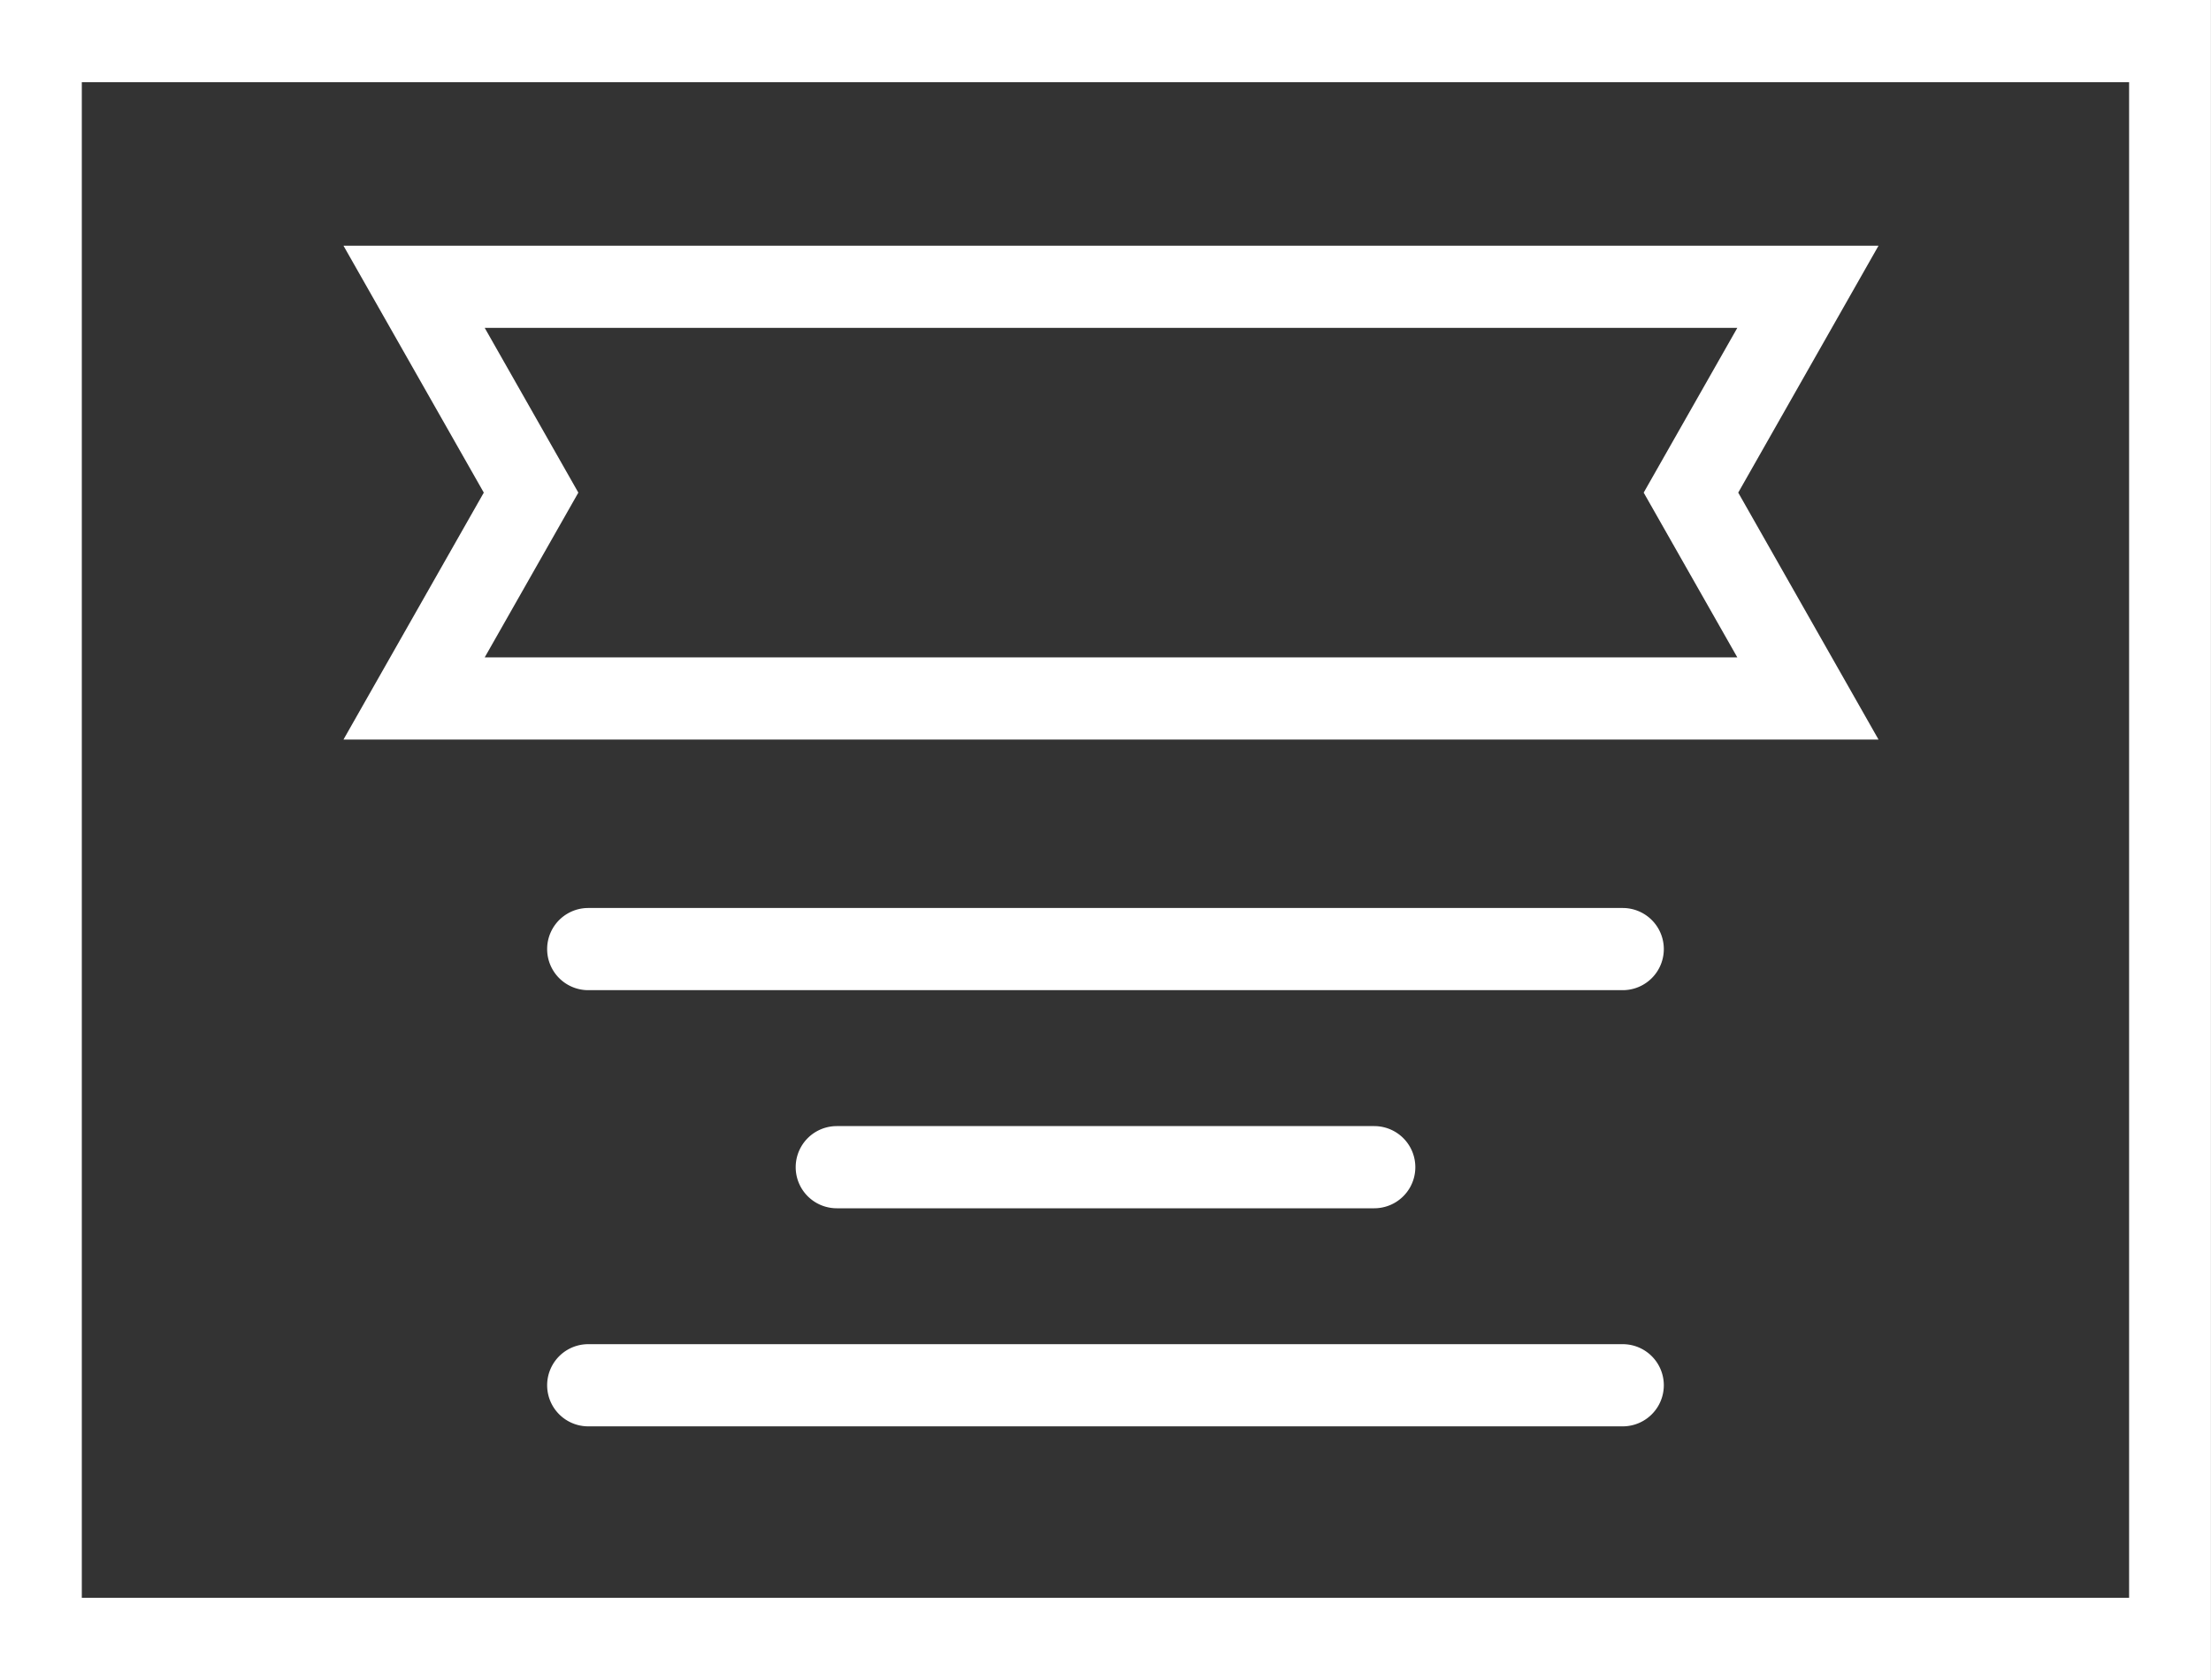 <svg xmlns="http://www.w3.org/2000/svg" width="75" height="57" viewBox="0 0 75 57">
  <rect x="0" y="0" width="75" height="57" fill="#333333" stroke="none"/>
  <g id="camp_icon" transform="translate(-12158.601 -1916.138)">
    <g id="グループ_2259" data-name="グループ 2259" transform="translate(12158.601 1916.138)">
      <path id="パス_836" data-name="パス 836" d="M12158.6,1916.138v57h75v-57Zm72.224,54.212h-69.447v-51.424h69.447Z" transform="translate(-12158.602 -1916.138)" fill="#fff"/>
      <g id="グループ_2258" data-name="グループ 2258" transform="translate(11.651 8.338)">
        <path id="パス_837" data-name="パス 837" d="M12253.493,1962.8h-52.071l4.76-8.378-4.76-8.378h52.071l-4.759,8.378Zm-47.28-2.788h42.49l-3.176-5.59,3.176-5.59h-42.49l3.176,5.59Z" transform="translate(-12201.422 -1946.046)" fill="#fff"/>
      </g>
    </g>
    <path id="パス_838" data-name="パス 838" d="M12261.69,2029.432H12226.6a1.394,1.394,0,0,1,0-2.788h35.091a1.394,1.394,0,0,1,0,2.788Z" transform="translate(-48.045 -79.699)" fill="#fff"/>
    <path id="パス_839" data-name="パス 839" d="M12261.69,2082.515H12226.6a1.394,1.394,0,0,1,0-2.788h35.091a1.394,1.394,0,0,1,0,2.788Z" transform="translate(-48.045 -117.983)" fill="#fff"/>
    <path id="パス_840" data-name="パス 840" d="M12275.557,2053.185h-18.231a1.394,1.394,0,0,0,0,2.788h18.231a1.394,1.394,0,1,0,0-2.788Z" transform="translate(-70.34 -98.84)" fill="#fff"/>
  </g>
</svg>
